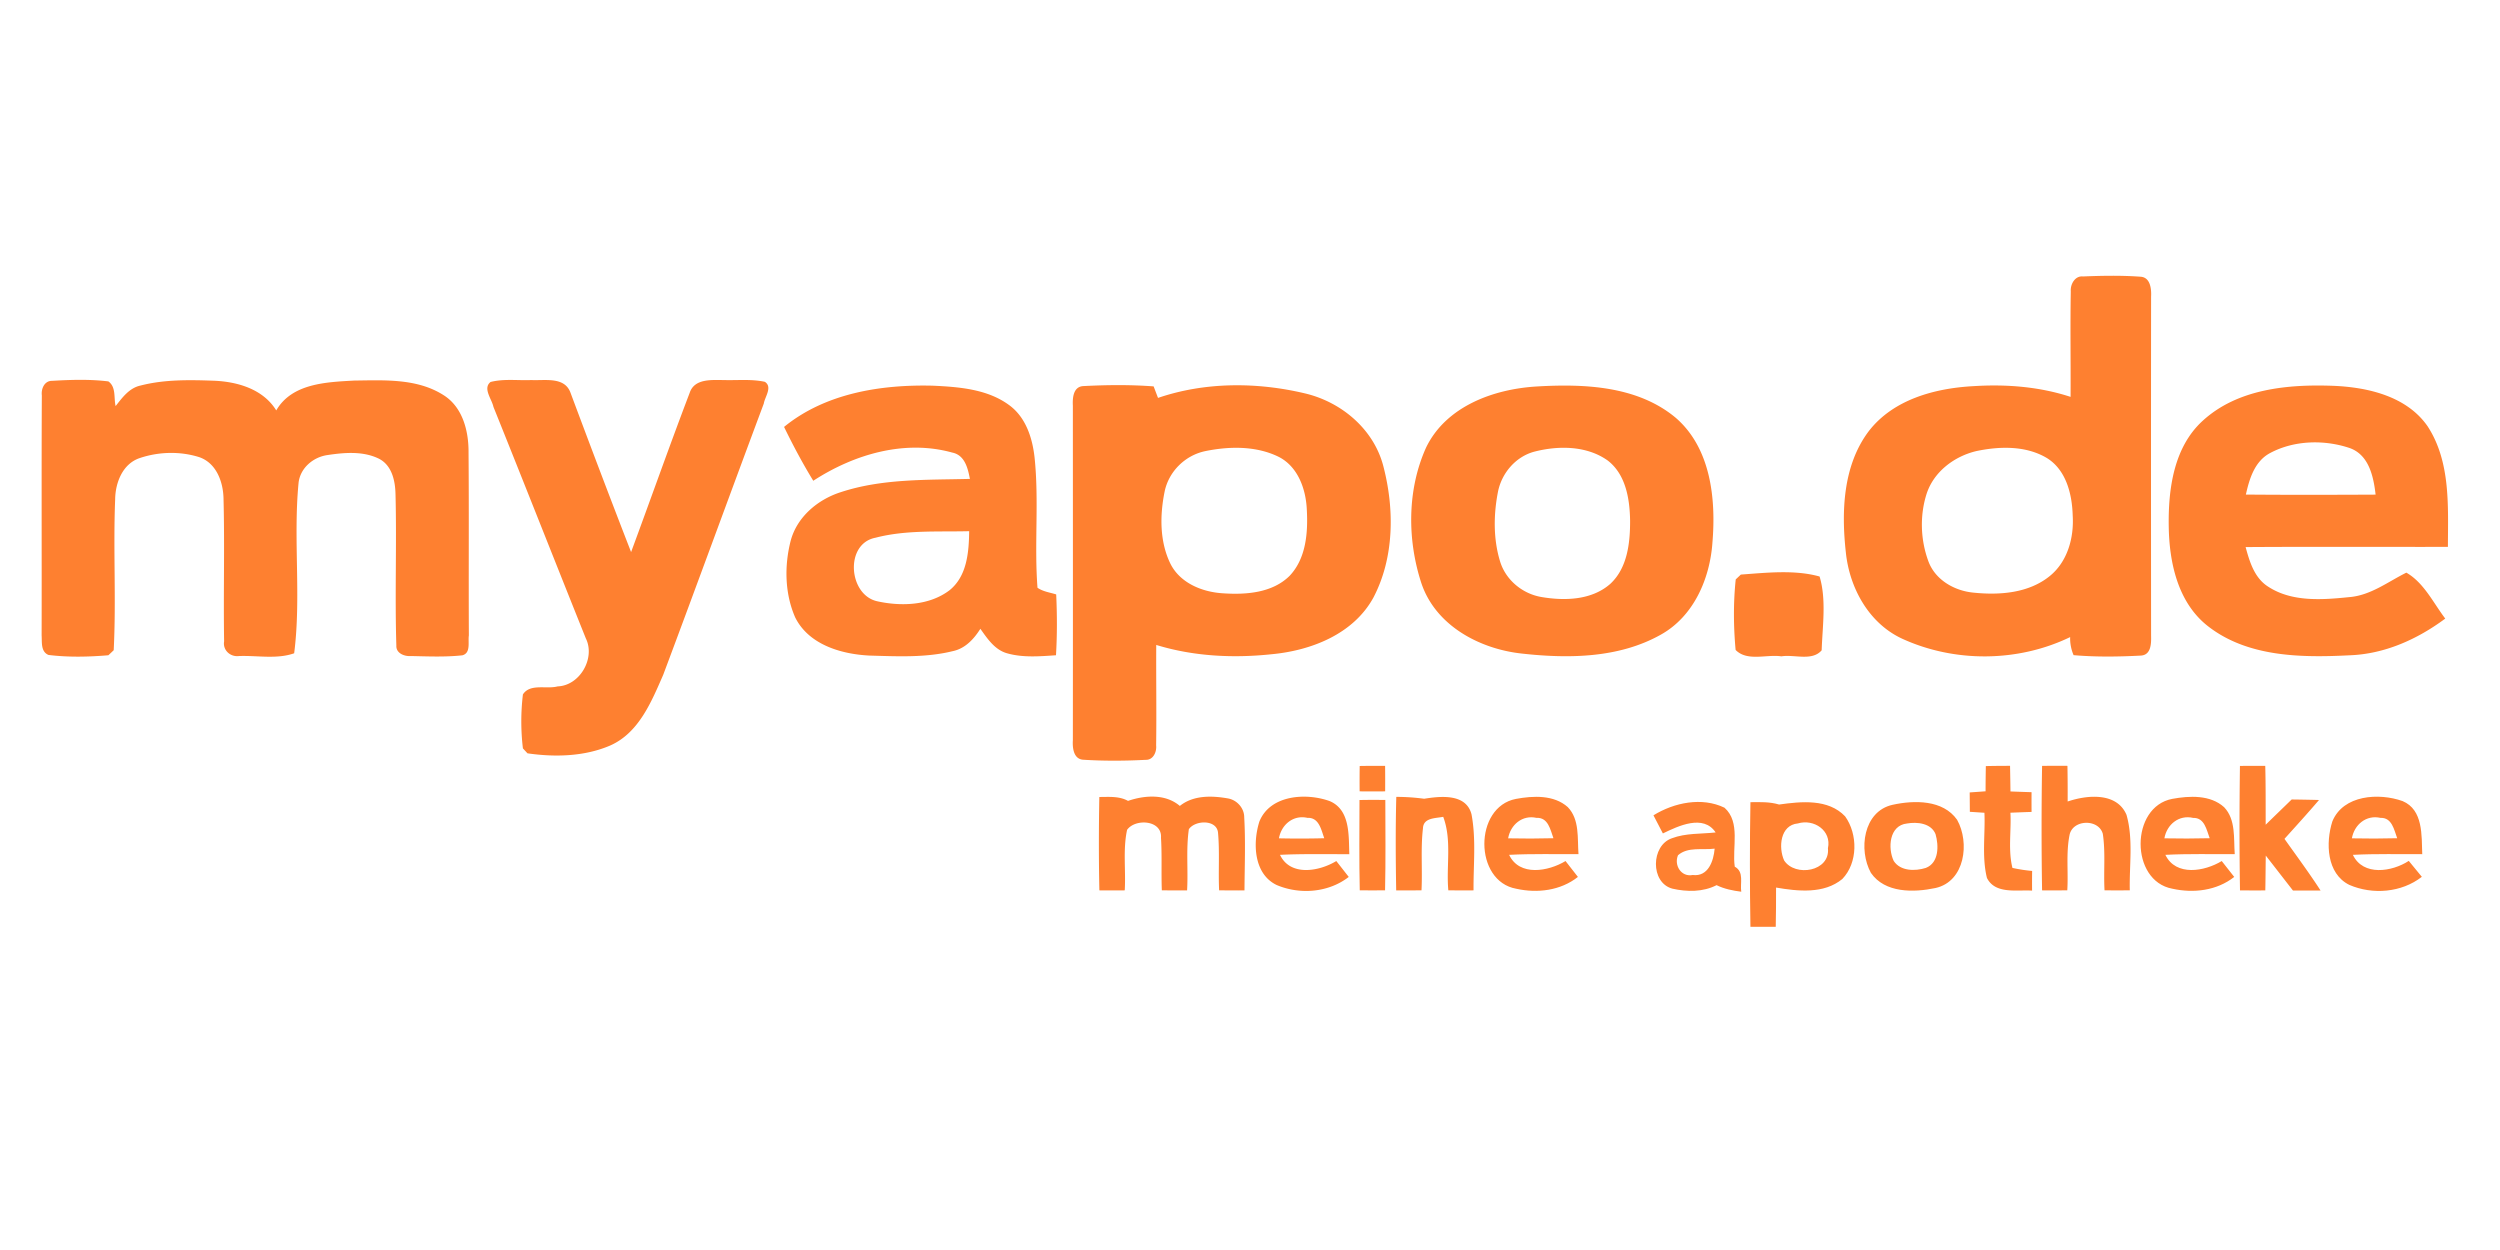 <?xml version="1.0"?>
<svg xmlns="http://www.w3.org/2000/svg" viewBox="0 -50 480 240"><g fill="#fe8030"><path d="M397.59 5.91c-.1-1.32.81-2.99 2.33-2.83 3.69-.15 7.4-.22 11.08.05 1.89.13 2.09 2.38 2.01 3.83-.02 21.7-.02 43.39 0 65.08.04 1.47.02 3.71-1.95 3.83-4.3.23-8.64.29-12.93-.08a8.135 8.135 0 0 1-.66-3.47c-10.02 4.85-22.19 4.93-32.28.3-6.4-2.98-10.1-9.77-10.79-16.59-.87-7.86-.55-16.67 4.4-23.24 4.72-6.12 12.75-8.26 20.13-8.65 6.26-.4 12.63.1 18.62 2.06.04-6.76-.08-13.53.04-20.29m-18.14 30.7c-4.24 1.01-8.16 3.96-9.54 8.2-1.33 4.16-1.18 8.81.32 12.9 1.29 3.59 4.96 5.71 8.62 6.07 5.02.53 10.65.13 14.72-3.19 3.4-2.76 4.65-7.35 4.39-11.58-.11-4.09-1.23-8.74-4.93-11.05-4.04-2.43-9.11-2.29-13.58-1.35ZM8.03 25.91c-.15-1.26.5-2.81 1.97-2.79 3.59-.21 7.23-.33 10.81.11 1.52 1.08 1.01 3.17 1.39 4.74 1.29-1.64 2.62-3.49 4.8-3.95 4.58-1.18 9.39-1.09 14.09-.92 4.53.19 9.43 1.61 11.95 5.7 3.01-5.2 9.62-5.43 14.93-5.73 5.77-.07 12.1-.45 17.18 2.79 3.7 2.31 4.85 6.94 4.81 11.05.1 11.7 0 23.4.06 35.1-.2 1.24.43 3.35-1.24 3.81-3.28.36-6.6.21-9.89.14-1.21.1-2.86-.52-2.79-1.98-.3-9.65.08-19.32-.16-28.98-.04-2.56-.63-5.57-3.11-6.89-3.05-1.54-6.67-1.23-9.94-.74-2.81.39-5.34 2.57-5.58 5.49-1.02 10.81.54 21.85-.83 32.57-3.31 1.18-7.1.4-10.6.53-1.65.22-3.14-1.13-2.85-2.82-.15-9.06.12-18.13-.11-27.18-.01-3.27-1.29-7.01-4.65-8.18-3.67-1.17-7.8-1.06-11.44.17-3.29 1.1-4.68 4.72-4.72 7.92-.39 9.65.21 19.33-.28 28.97-.25.25-.77.73-1.02.97-3.81.32-7.7.41-11.5-.06-1.51-.63-1.23-2.44-1.32-3.75.04-15.36-.04-30.73.04-46.09Zm86.16-2.57c2.55-.65 5.22-.26 7.82-.37 2.57.14 6.35-.7 7.51 2.39 3.82 10.23 7.69 20.46 11.65 30.64 3.77-10.18 7.38-20.43 11.25-30.58.93-2.78 4.23-2.45 6.57-2.45 2.62.08 5.28-.22 7.86.34 1.52.98.01 2.87-.2 4.17-6.48 17.34-12.81 34.74-19.31 52.08-2.26 5.16-4.66 11.12-10.16 13.57-4.95 2.14-10.66 2.27-15.9 1.51-.22-.23-.66-.71-.88-.95-.41-3.42-.41-6.93 0-10.36 1.39-2.15 4.52-.96 6.65-1.54 4.3-.15 7.3-5.44 5.43-9.22-5.94-14.8-11.78-29.65-17.74-44.45-.3-1.48-2.1-3.56-.55-4.78Zm56.35 8.63c7.92-6.47 18.58-8.16 28.53-7.92 5.14.24 10.73.66 14.95 3.93 3.01 2.35 4.22 6.22 4.62 9.88.87 8.3-.08 16.68.56 24.99 1.06.74 2.38.9 3.59 1.28.18 3.89.19 7.79-.04 11.68-3.12.21-6.35.49-9.4-.38-2.37-.67-3.78-2.82-5.12-4.7-1.24 1.97-2.92 3.8-5.3 4.29-5.22 1.29-10.68 1-16.01.85-5.42-.27-11.66-2.1-14.25-7.34-2-4.58-2.09-9.9-.86-14.7 1.22-4.59 5.2-7.92 9.61-9.33 7.98-2.63 16.51-2.33 24.8-2.55-.39-2.06-.98-4.58-3.41-5.06-9.16-2.54-18.89.36-26.66 5.42-2.05-3.35-3.89-6.81-5.61-10.34m17.54 21.28c-5.91 1.14-5.2 10.94.32 12.19 4.6 1.02 10.02.85 13.91-2.11 3.37-2.71 3.72-7.34 3.77-11.34-6 .15-12.14-.27-18 1.26Zm37.91-25.35c-.08-1.49.06-3.67 2.02-3.77 4.48-.23 9.01-.28 13.49.06.21.56.63 1.66.84 2.21 9.03-3.09 19.01-3.06 28.24-.86 7 1.66 13.21 6.89 15.03 14 2.14 8.22 2.1 17.51-1.9 25.17-3.84 7.05-11.99 10.21-19.61 10.91-7.39.78-14.97.4-22.1-1.79-.04 6.42.07 12.85-.02 19.28.13 1.24-.54 2.83-2.01 2.78-3.99.21-8.02.23-12.01-.02-1.87-.14-2.06-2.33-1.97-3.76.02-21.41.01-42.81 0-64.21m25.41 8.72c-3.84.8-7 3.9-7.79 7.76-.93 4.56-.97 9.61 1.12 13.87 1.88 3.74 6.17 5.45 10.15 5.67 4.39.29 9.41-.08 12.72-3.35 3.19-3.36 3.55-8.33 3.31-12.72-.17-3.91-1.68-8.24-5.39-10.13-4.34-2.14-9.48-2.05-14.12-1.1Zm63.74-12.42c9.08-.53 19.26-.1 26.58 6 6.76 5.83 7.77 15.58 7.07 23.94-.48 6.96-3.59 14.2-9.92 17.72-8.06 4.53-17.77 4.62-26.72 3.62-8.13-.89-16.57-5.41-19.27-13.58-2.71-8.35-2.71-17.92.94-25.99 3.85-7.94 13.03-11.24 21.32-11.71m-.63 12.54c-3.55.99-6.19 4.12-6.9 7.69-.86 4.41-.91 9.12.43 13.44 1.1 3.51 4.27 6.12 7.87 6.75 4.47.77 9.7.64 13.28-2.53 3.28-3.05 3.8-7.86 3.79-12.09-.06-4.15-.8-8.9-4.31-11.59-4.05-2.88-9.52-2.88-14.16-1.67Zm128.39-5.93c6.72-6.18 16.44-7.06 25.15-6.73 6.6.28 14.04 2 18.04 7.75 4.46 6.83 3.93 15.37 3.91 23.17-12.94.03-25.89-.05-38.84.04.77 2.83 1.69 5.93 4.33 7.6 4.56 2.98 10.37 2.54 15.55 2.01 4.11-.32 7.41-2.93 10.98-4.7 3.37 1.93 5.17 5.79 7.47 8.82-5.35 3.98-11.66 6.82-18.41 7.05-9.26.47-19.62.36-27.26-5.68-5.69-4.52-7.32-12.15-7.42-19.06-.11-7.15.94-15.18 6.5-20.27m13.05 6.13c-3.03 1.55-4.06 4.95-4.74 8.02 8.3.07 16.61.05 24.91.01-.4-3.43-1.26-7.62-4.97-8.94-4.86-1.64-10.61-1.51-15.2.91ZM334.24 60.32c4.94-.36 10.35-.96 15.12.37 1.33 4.4.56 9.53.4 14.17-1.84 2.14-5.25.75-7.73 1.16-2.85-.43-6.57 1.04-8.79-1.23-.41-4.48-.45-9.06.02-13.54.24-.23.73-.69.98-.93Zm-73.18 36.75c1.62-.03 3.25-.03 4.88-.02.02 1.63.02 3.26.01 4.89-1.64.02-3.27.02-4.9 0-.02-1.63-.01-3.25.01-4.87Zm120.22.02c1.54-.04 3.09-.05 4.65-.05.03 1.64.06 3.28.08 4.92 1.35.05 2.7.1 4.05.14-.01 1.26-.01 2.52 0 3.79-1.36.04-2.71.1-4.06.15.19 3.52-.47 7.17.39 10.6 1.24.27 2.5.47 3.78.58-.02 1.26-.02 2.52-.01 3.78-2.9-.19-7.08.74-8.67-2.44-1-4.07-.3-8.35-.48-12.51-.7-.04-2.1-.14-2.8-.18l-.03-3.72c.77-.06 2.29-.16 3.05-.22 0-1.61.02-3.23.05-4.84Zm10.8-.04c1.62-.02 3.24-.02 4.87-.01.04 2.28.05 4.56.04 6.85 3.73-1.27 9.44-1.82 11.3 2.56 1.33 4.69.52 9.68.63 14.49-1.62.02-3.24.02-4.85 0-.2-3.62.21-7.27-.33-10.85-.83-2.95-5.87-2.77-6.4.3-.68 3.47-.2 7.04-.42 10.55-1.62.02-3.23.03-4.84.01-.13-7.96-.13-15.93 0-23.9Zm37.99.01c1.61-.02 3.23-.02 4.86-.01.1 3.77.07 7.54.08 11.3 1.65-1.62 3.33-3.23 4.99-4.85 1.75.02 3.49.05 5.25.1-2.16 2.53-4.4 4.99-6.63 7.46 2.33 3.29 4.74 6.53 6.93 9.92-1.77.01-3.54.01-5.3 0-1.75-2.24-3.48-4.48-5.22-6.71-.04 2.22-.04 4.46-.09 6.69-1.63.01-3.25.01-4.86-.01-.13-7.96-.12-15.93-.01-23.89Zm-219 5.96c1.86 0 3.82-.19 5.51.75 3.22-1.1 7.2-1.38 9.95.97 2.62-2.11 6.23-1.99 9.36-1.42 1.66.35 3 1.86 3 3.59.27 4.68.08 9.37.05 14.05-1.63.01-3.25 0-4.87-.02-.17-3.69.12-7.39-.21-11.07-.25-2.57-4.41-2.42-5.6-.66-.56 3.89-.11 7.84-.34 11.75-1.62.01-3.24 0-4.85-.02-.13-3.36.05-6.73-.16-10.09.25-3.41-4.92-3.75-6.51-1.52-.82 3.8-.22 7.76-.45 11.62-1.63.01-3.25.02-4.87 0-.13-5.97-.12-11.95-.01-17.93Zm30.73 4.72c2.07-5.14 8.97-5.56 13.5-3.93 3.98 1.69 3.63 6.62 3.77 10.19-4.44.02-8.88-.09-13.31.13 1.99 4.19 7.54 3.18 10.81 1.19.8 1.01 1.59 2.03 2.39 3.05-3.88 3.02-9.41 3.45-13.87 1.54-4.4-2.15-4.58-8.07-3.29-12.17m3.76 3.22c2.9.06 5.8.06 8.7-.02-.59-1.6-.99-4.01-3.23-3.91-2.73-.62-5.01 1.31-5.47 3.93Zm22.53-7.96c1.79 0 3.57.12 5.35.36 3.17-.5 8.04-1.04 9.09 2.98.91 4.8.35 9.75.39 14.61-1.62.01-3.23.01-4.84-.01-.43-4.69.71-9.6-.98-14.11-1.47.3-3.81.14-3.89 2.21-.46 3.94-.08 7.94-.28 11.9-1.63.02-3.24.02-4.86.01-.1-5.99-.14-11.97.02-17.95Z"/><path d="M291.13 120.64c-8.16-1.44-8.17-15.7-.07-17.25 3.29-.61 7.28-.81 9.95 1.57 2.31 2.39 1.83 6 2.06 9.04-4.44.02-8.88-.1-13.32.13 1.99 4.2 7.55 3.18 10.83 1.19.79 1.01 1.58 2.03 2.38 3.05-3.33 2.63-7.78 3.17-11.83 2.27m-1.57-9.68c2.9.06 5.8.06 8.7-.02-.59-1.62-1.01-4.03-3.26-3.91-2.73-.61-4.98 1.33-5.44 3.93Zm127.52 9.67c-8.13-1.5-8.1-15.73.01-17.25 3.29-.6 7.3-.8 9.95 1.61 2.27 2.4 1.8 5.98 2.03 9.01-4.44.02-8.89-.1-13.32.13 2.01 4.18 7.54 3.19 10.82 1.19.79 1.01 1.59 2.03 2.4 3.05-3.35 2.64-7.82 3.17-11.89 2.26m-1.52-9.67c2.89.06 5.8.05 8.7-.02-.6-1.57-.97-3.97-3.17-3.9-2.75-.65-5.07 1.28-5.53 3.92Zm32.25-3.25c2.09-5.11 8.96-5.52 13.49-3.9 3.98 1.68 3.63 6.62 3.77 10.19-4.44.02-8.88-.1-13.32.13 1.97 4.14 7.52 3.26 10.73 1.16.83 1.02 1.66 2.04 2.51 3.06-3.9 3.04-9.45 3.48-13.92 1.55-4.39-2.17-4.56-8.09-3.26-12.19m3.75 3.25c2.89.06 5.8.06 8.7-.02-.6-1.6-.99-4-3.22-3.91-2.74-.62-5.02 1.31-5.48 3.93Zm-190.54-7.36c1.65-.04 3.3-.04 4.96-.01.01 5.78.08 11.57-.05 17.35-1.62.02-3.24.02-4.86 0-.13-5.78-.06-11.56-.05-17.34Zm56.44 2.94c3.97-2.45 9.31-3.56 13.64-1.46 3.14 2.79 1.43 7.64 1.97 11.32 1.85 1 .99 3.19 1.25 4.81-1.64-.21-3.26-.53-4.74-1.26-2.61 1.34-5.69 1.31-8.49.67-4.26-1.14-4.12-8.29-.1-9.67 2.68-1.02 5.61-.81 8.41-1.12-2.34-3.54-7.15-1.26-10.13.19-.61-1.16-1.21-2.32-1.81-3.48m4.71 7.67c-.8 1.93.62 4.23 2.83 3.79 2.98.37 4.01-2.7 4.21-5.06-2.32.31-5.15-.41-7.04 1.27Zm13.91-10.19c1.84-.02 3.71-.09 5.5.45 4.23-.59 9.44-1.14 12.68 2.27 2.46 3.43 2.46 8.92-.54 12.03-3.53 2.91-8.53 2.36-12.72 1.64.01 2.51-.01 5.02-.06 7.54-1.63.01-3.25.01-4.86 0-.13-7.98-.14-15.96 0-23.93m9.11 4.08c-3.4.31-3.77 4.61-2.64 7.11 2.12 3.23 8.87 2.12 8.41-2.34.74-3.41-2.7-5.69-5.77-4.77Zm18.19-3.58c4.14-.91 9.67-.99 12.38 2.88 2.46 4.38 1.52 11.84-4.15 13.1-4.15.88-9.71 1-12.4-2.91-2.42-4.39-1.49-11.83 4.17-13.07m2.77 3.59c-3.42.35-3.74 4.71-2.56 7.19 1.29 1.99 4.13 1.98 6.16 1.34 2.55-.98 2.5-4.31 1.87-6.49-.85-2.11-3.53-2.38-5.47-2.04Z"/></g></svg>
